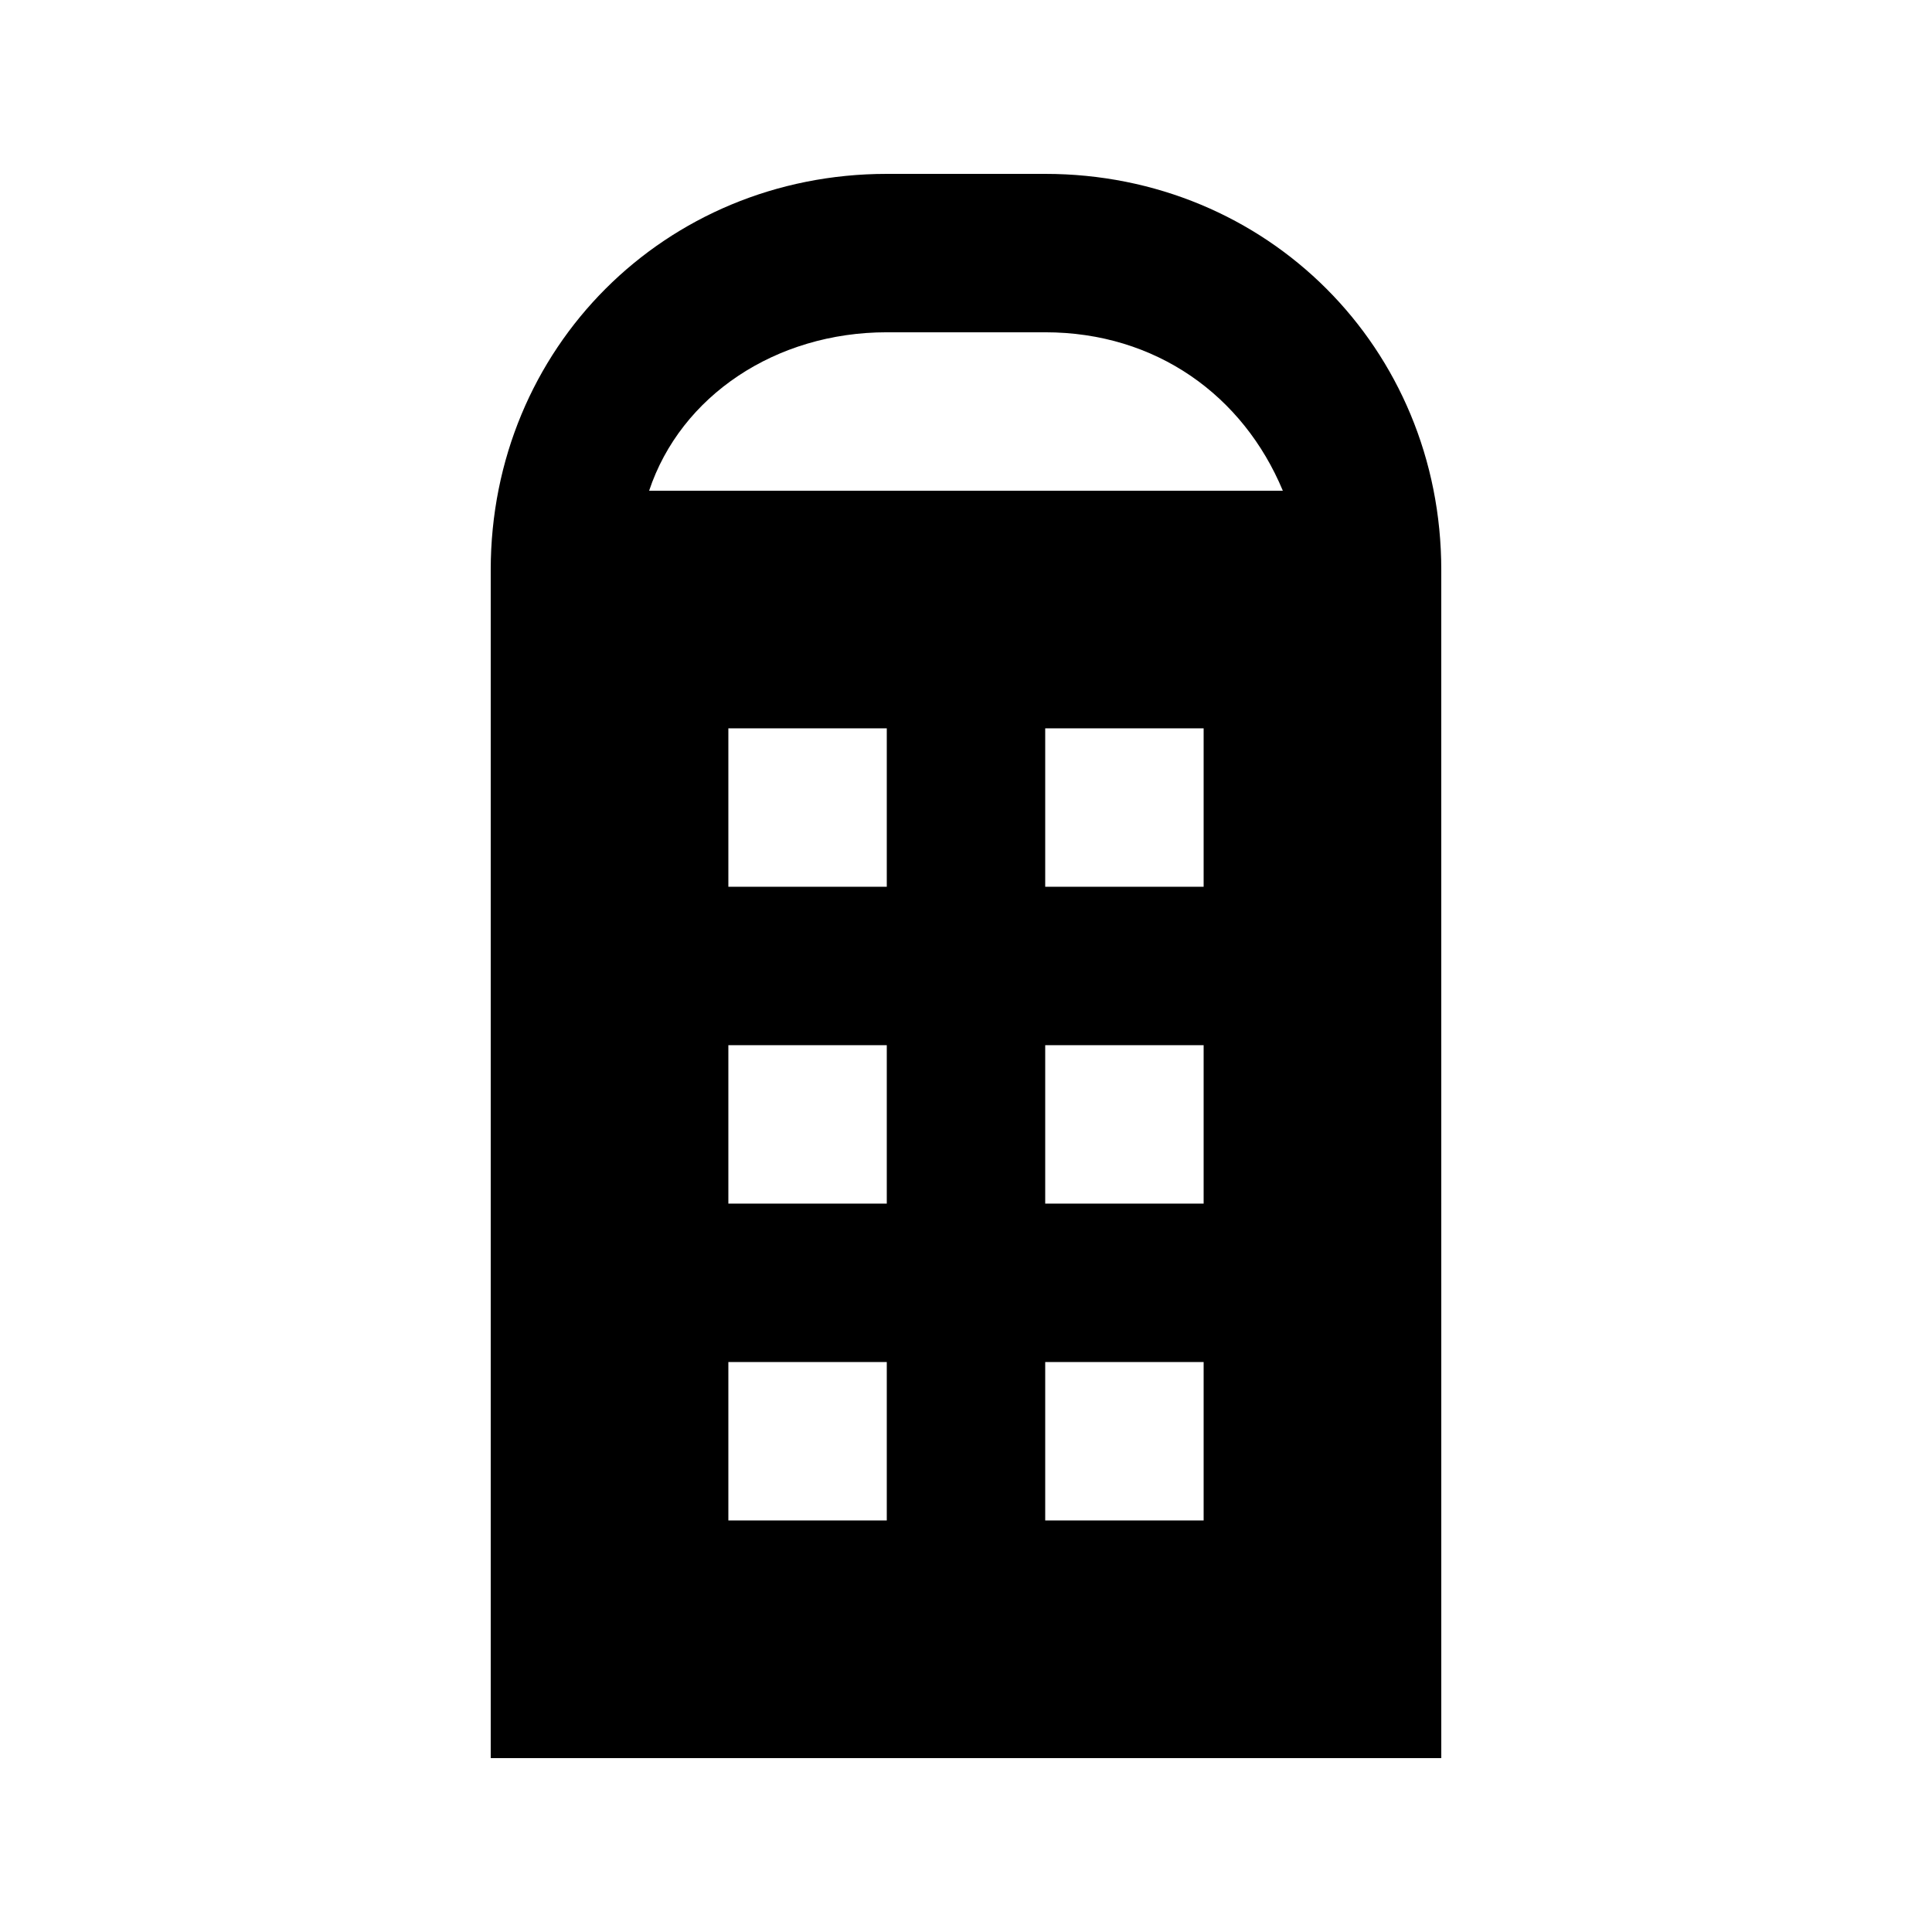 <?xml version="1.0" encoding="UTF-8"?>
<!-- Uploaded to: SVG Repo, www.svgrepo.com, Generator: SVG Repo Mixer Tools -->
<svg fill="#000000" width="800px" height="800px" version="1.1" viewBox="144 144 512 512" xmlns="http://www.w3.org/2000/svg">
 <path d="m420.99 190.08h-41.984c-58.777 0-104.96 46.184-104.96 104.96v314.88h251.91l-0.004-314.88c0-58.777-46.18-104.96-104.96-104.96zm-41.984 356.86h-41.984v-41.984h41.984zm0-83.965h-41.984v-41.984h41.984zm0-83.969h-41.984v-41.984h41.984zm83.969 167.93h-41.984v-41.984h41.984zm0-83.965h-41.984v-41.984h41.984zm0-83.969h-41.984v-41.984h41.984zm-146.95-104.96c8.398-25.191 33.586-41.984 62.977-41.984h41.984c29.391 0 52.48 16.793 62.977 41.984z"/>
</svg>